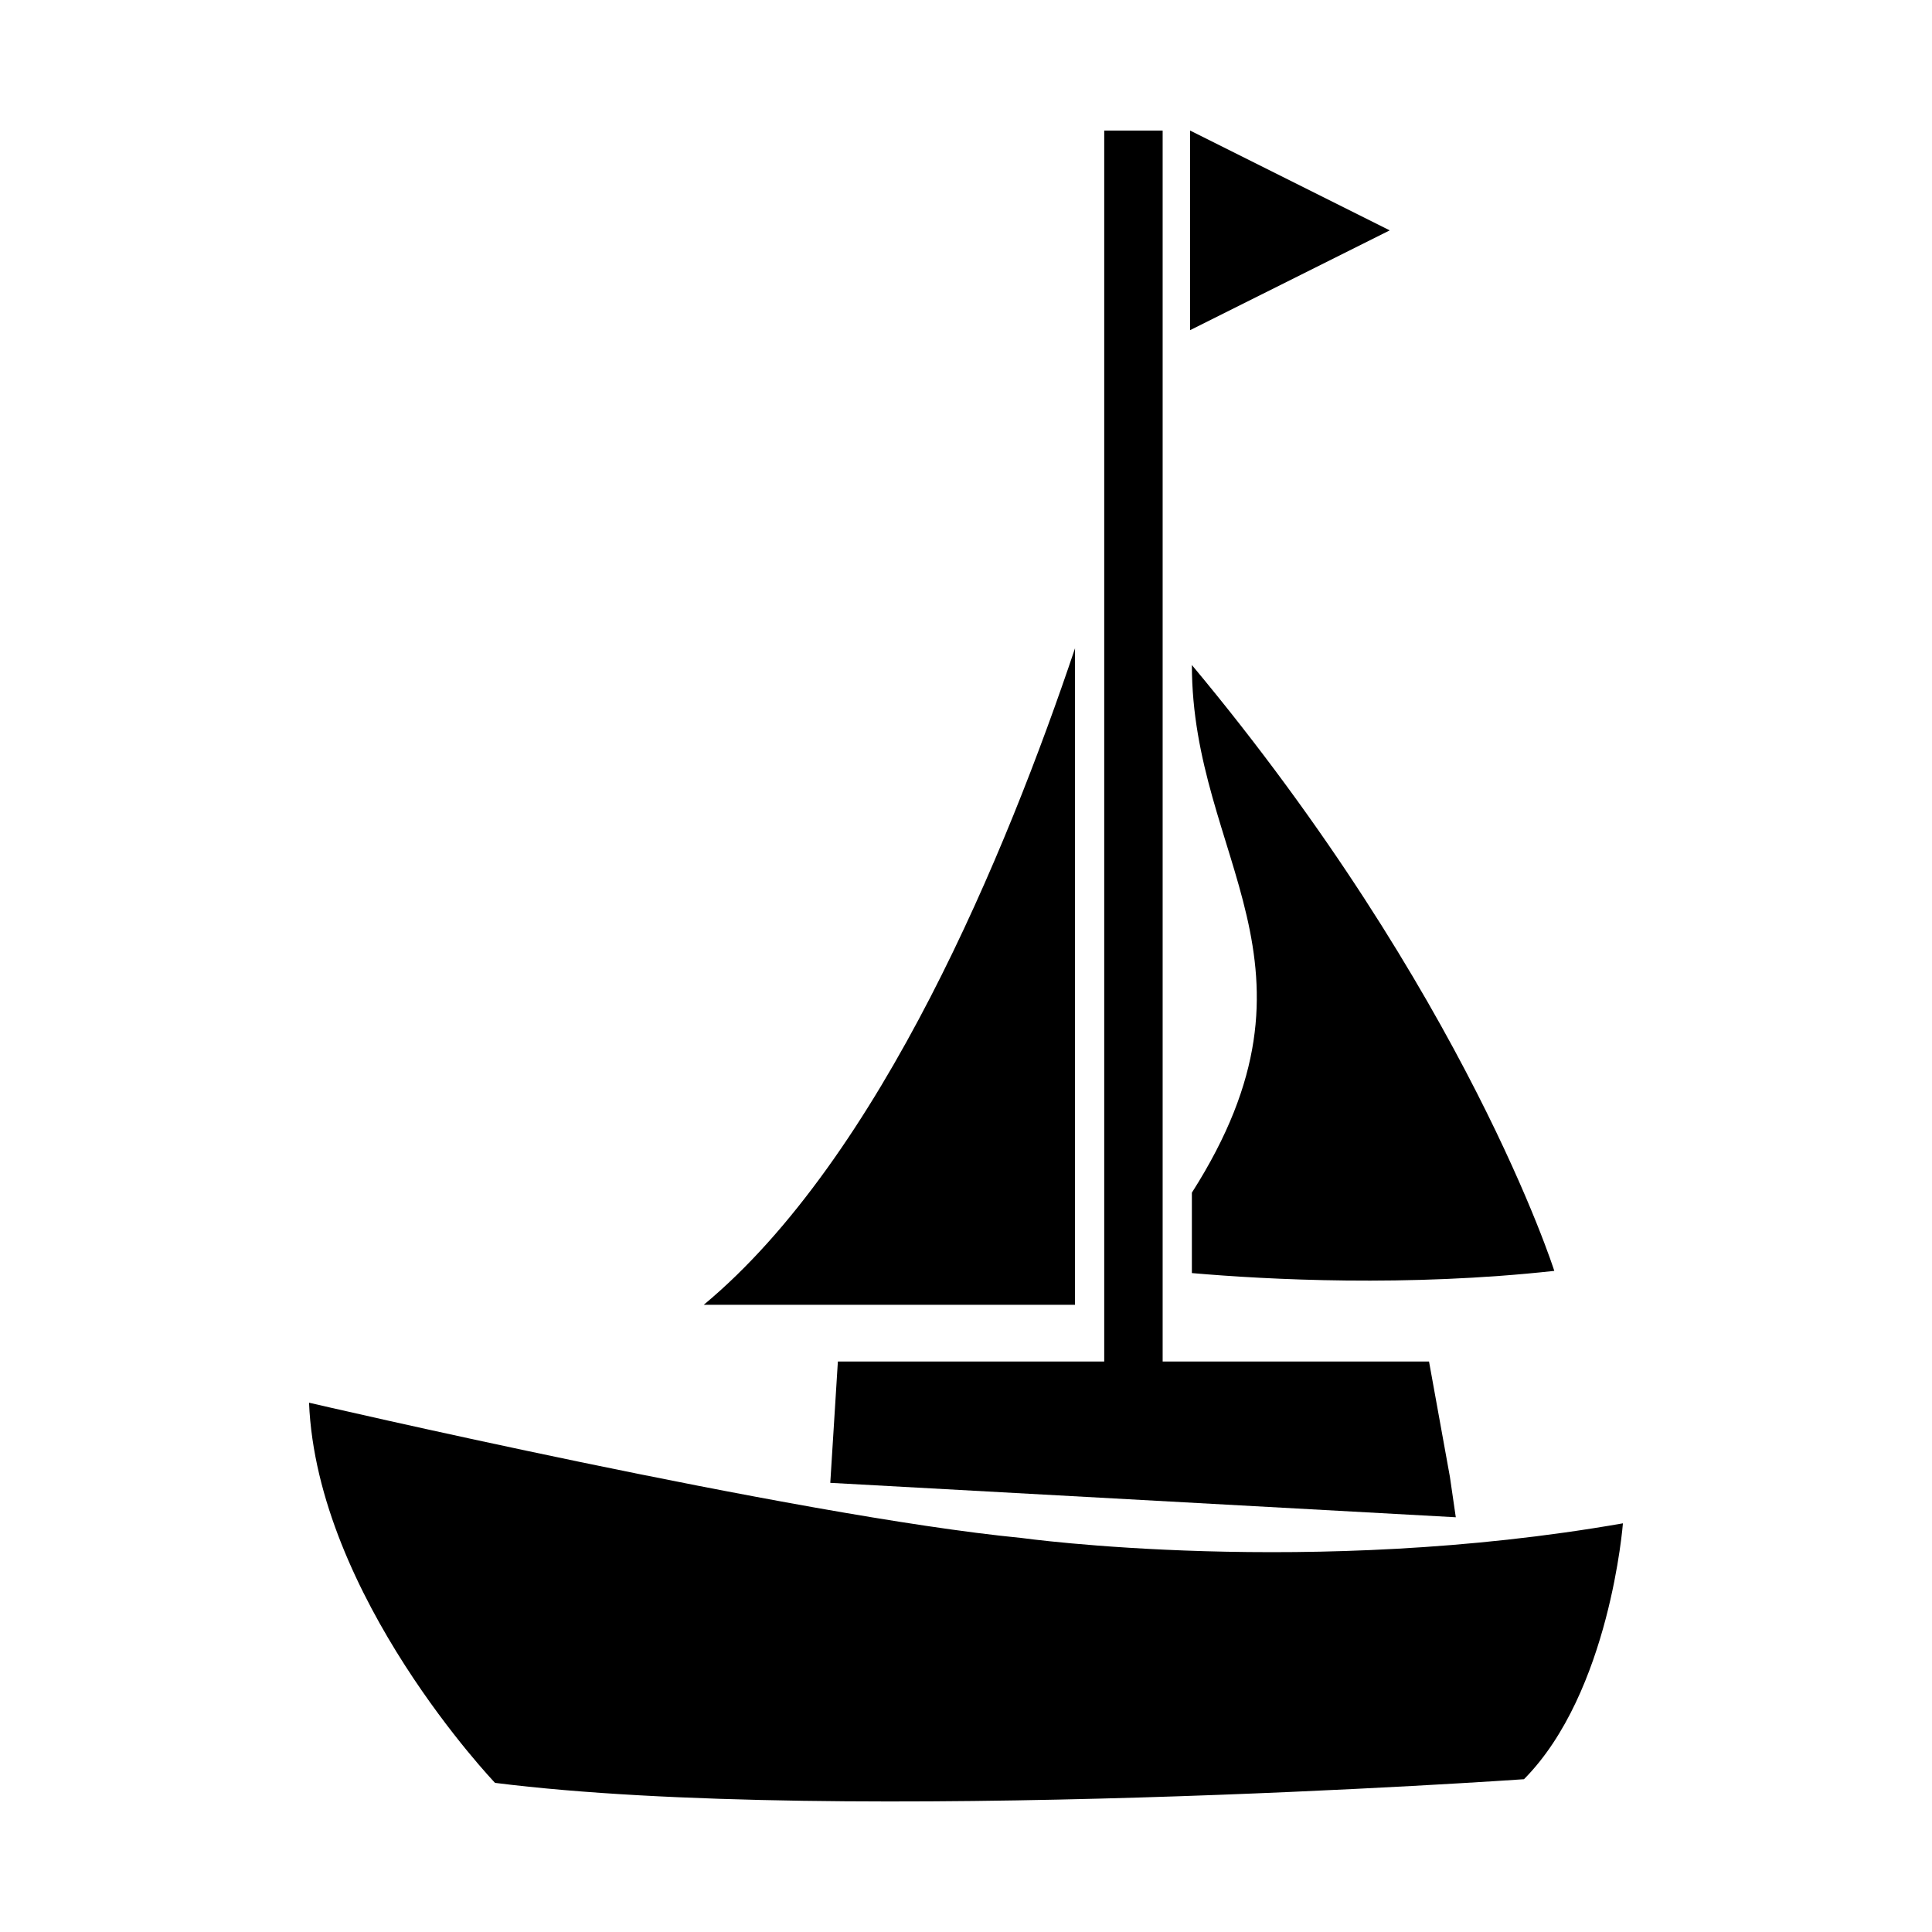 <?xml version="1.0" encoding="UTF-8"?>
<!-- Uploaded to: SVG Repo, www.svgrepo.com, Generator: SVG Repo Mixer Tools -->
<svg fill="#000000" width="800px" height="800px" version="1.1" viewBox="144 144 512 512" xmlns="http://www.w3.org/2000/svg">
 <g>
  <path d="m459.86 460.07v21.309c20.055 1.742 57.086 3.707 96.043-0.582 0 0-23.191-73.227-96.043-160.56 0 51.469 38.719 79.164 0 139.83z" fill-rule="evenodd"/>
  <path d="m436.63 506.22v-327.62h15.484v327.62z"/>
  <path d="m512.29 205.05-52.91-26.457v52.91z" fill-rule="evenodd"/>
  <path d="m529.8 546.09-1.559-10.707-5.535-30.566h-156.66l-2.012 32.152z" fill-rule="evenodd"/>
  <path d="m225.9 515.73s129 30.031 188.78 35.844c0 0 76.562 10.656 159.41-3.875 0 0-3.418 44.812-26.219 67.812 0 0-180.39 12.594-272.68 0.969 0 0-47.195-49.406-49.293-100.75z" fill-rule="evenodd"/>
  <path d="m428.89 489.79h-98.395c46.961-39.008 80.367-120.3 98.395-173.99z" fill-rule="evenodd"/>
 </g>
</svg>